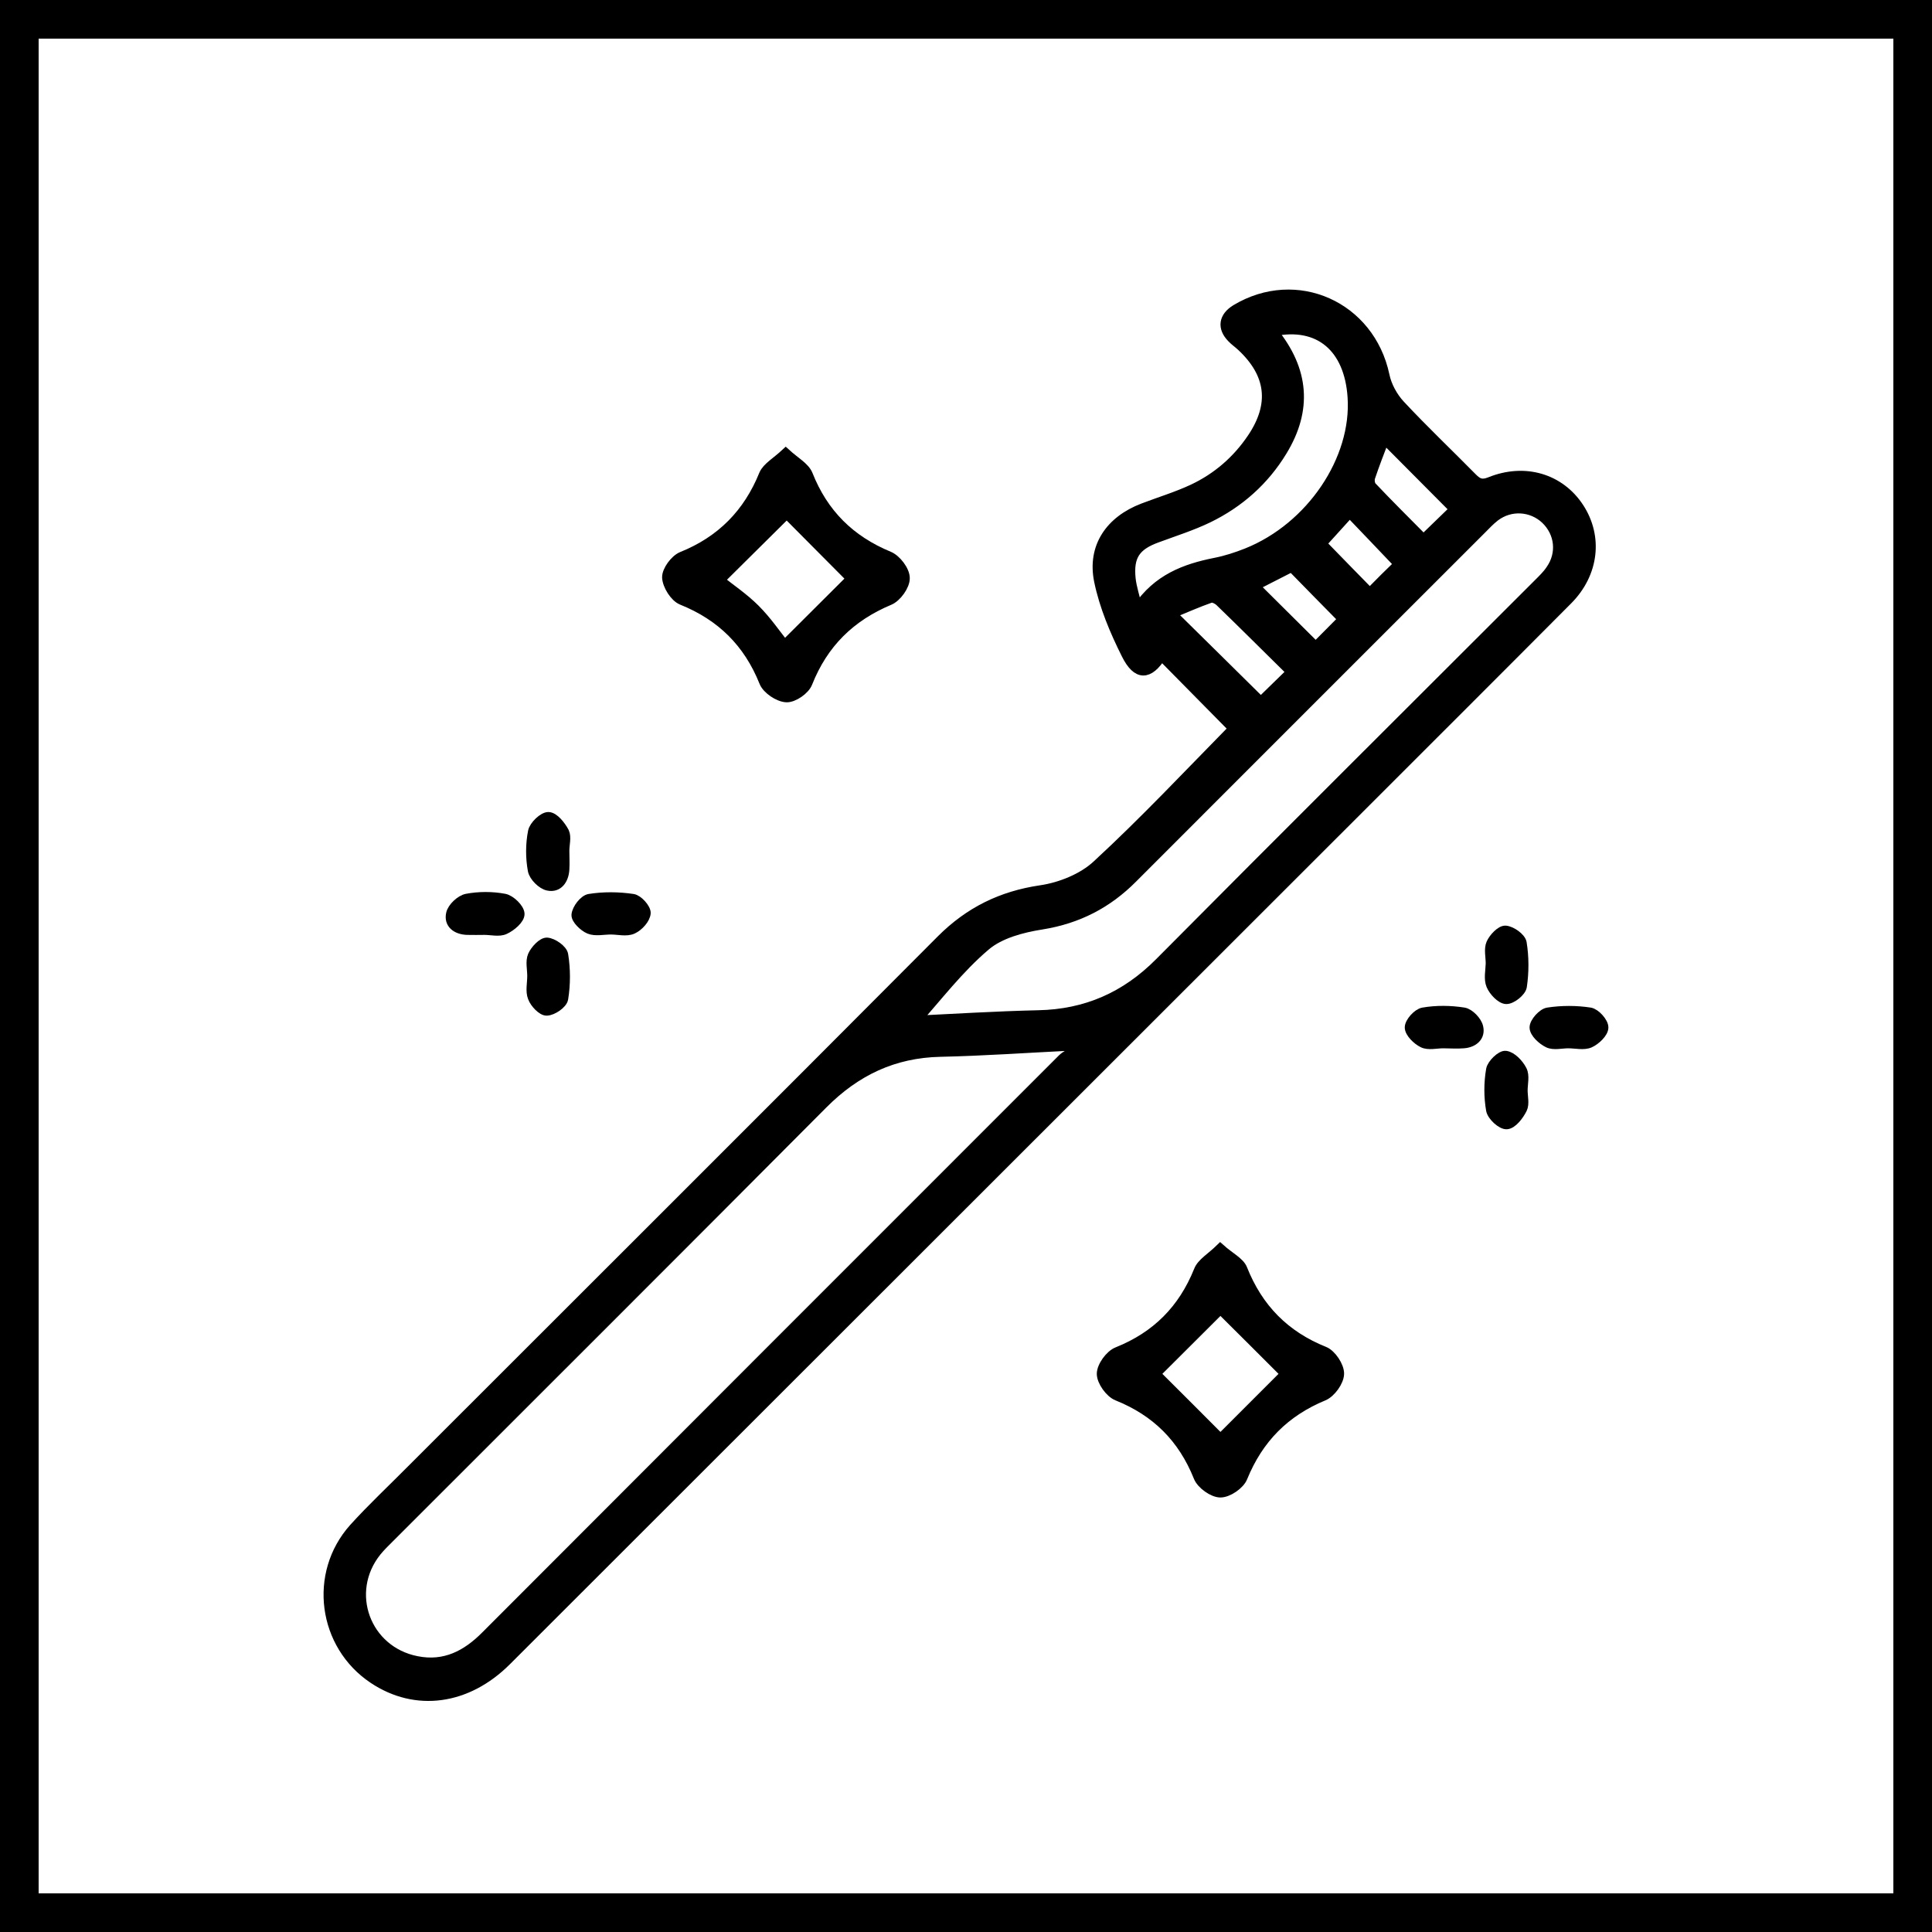 <?xml version="1.0" encoding="utf-8"?>
<!-- Generator: Adobe Illustrator 23.1.0, SVG Export Plug-In . SVG Version: 6.00 Build 0)  -->
<svg version="1.1" id="Layer_1" xmlns="http://www.w3.org/2000/svg" xmlns:xlink="http://www.w3.org/1999/xlink" x="0px" y="0px"
	 viewBox="0 0 100 100" style="enable-background:new 0 0 100 100;" xml:space="preserve">
<style type="text/css">
	.st0{stroke:#000000;stroke-width:0.5;stroke-miterlimit:10;}
</style>
<g>
	<path d="M98,2v96H2V2H98 M100,0H0v100h100V0L100,0z"/>
</g>
<g>
	<path class="st0" d="M63.84,37.71c-1.25-1.27-2.49-2.52-3.72-3.77c-0.65,1.02-1.26,1.07-1.83-0.08c-0.6-1.2-1.14-2.48-1.41-3.79
		c-0.36-1.76,0.58-3.12,2.28-3.77c0.86-0.33,1.76-0.6,2.59-0.99c1.25-0.59,2.28-1.48,3.06-2.64c1.17-1.74,0.98-3.32-0.56-4.75
		c-0.16-0.15-0.34-0.27-0.49-0.43c-0.52-0.53-0.43-1.09,0.21-1.48c3.13-1.88,6.94-0.17,7.7,3.42c0.11,0.54,0.42,1.11,0.8,1.52
		c1.21,1.3,2.5,2.52,3.74,3.78c0.28,0.28,0.48,0.38,0.91,0.21c1.8-0.73,3.62-0.18,4.61,1.33c0.99,1.51,0.78,3.41-0.58,4.78
		c-3.58,3.6-7.17,7.18-10.76,10.77C55.66,56.54,40.94,71.25,26.22,85.96c-2.05,2.05-4.7,2.4-6.89,0.94
		c-2.63-1.75-3.13-5.44-1.02-7.8c0.95-1.05,1.99-2.02,2.99-3.03c9.14-9.14,18.3-18.27,27.42-27.43c1.45-1.45,3.11-2.27,5.15-2.57
		c1.02-0.15,2.17-0.61,2.91-1.3C59.24,42.5,61.54,40.05,63.84,37.71z M55.64,54.36c-0.06-0.08-0.13-0.15-0.19-0.23
		c-2.26,0.11-4.51,0.27-6.77,0.32c-2.43,0.05-4.39,0.99-6.09,2.7c-7.46,7.5-14.95,14.97-22.43,22.45c-0.23,0.23-0.47,0.46-0.67,0.71
		c-1.68,2.1-0.57,5.14,2.08,5.66c1.45,0.29,2.58-0.3,3.58-1.31c9.94-9.96,19.88-19.9,29.83-29.85
		C55.16,54.63,55.42,54.52,55.64,54.36z M47.42,52.82c1.91-0.09,4.11-0.23,6.32-0.28c2.47-0.05,4.52-0.95,6.27-2.71
		c6.51-6.56,13.06-13.07,19.6-19.61c0.23-0.23,0.47-0.46,0.65-0.73c0.59-0.84,0.47-1.91-0.26-2.61c-0.72-0.68-1.82-0.75-2.62-0.14
		c-0.26,0.2-0.48,0.44-0.71,0.67c-6.01,6.01-12.03,12.02-18.04,18.04c-1.31,1.32-2.84,2.11-4.7,2.41c-1.02,0.16-2.17,0.46-2.92,1.1
		C49.62,50.14,48.51,51.61,47.42,52.82z M65.89,17.16c1.63,2,1.78,4.06,0.48,6.19c-0.93,1.53-2.23,2.68-3.83,3.46
		c-0.85,0.41-1.77,0.7-2.66,1.03c-1.1,0.4-1.47,0.94-1.35,2.11c0.05,0.47,0.21,0.93,0.35,1.54c1.03-1.53,2.46-2.06,4.02-2.37
		c0.56-0.11,1.11-0.29,1.64-0.5c3.32-1.33,5.68-4.84,5.46-8.07C69.83,17.99,68.27,16.66,65.89,17.16z M65.26,36.32
		c0.47-0.46,0.99-0.97,1.58-1.54c-1.25-1.23-2.46-2.44-3.69-3.63c-0.12-0.12-0.36-0.24-0.49-0.2c-0.66,0.23-1.31,0.52-2.02,0.81
		C62.28,33.37,63.74,34.82,65.26,36.32z M71.66,22.72c-0.25,0.66-0.51,1.32-0.73,1.98c-0.05,0.14-0.02,0.39,0.08,0.49
		c0.87,0.92,1.77,1.81,2.67,2.72c0.6-0.58,1.12-1.08,1.6-1.55C74.06,25.13,72.87,23.94,71.66,22.72z M68.1,33.47
		c0.47-0.47,0.98-0.99,1.41-1.42c-0.87-0.88-1.76-1.79-2.65-2.7c-0.63,0.32-1.3,0.66-1.92,0.98C65.98,31.36,67.02,32.4,68.1,33.47z
		 M72.4,29.2c-0.87-0.92-1.69-1.77-2.54-2.66c-0.51,0.56-1.01,1.11-1.45,1.6c0.87,0.9,1.69,1.73,2.49,2.55
		C71.4,30.18,71.91,29.67,72.4,29.2z"/>
	<path class="st0" d="M40.67,23.46c0.48,0.44,0.99,0.71,1.15,1.11c0.8,2.02,2.18,3.39,4.19,4.22c0.39,0.16,0.83,0.74,0.83,1.13
		c0.01,0.39-0.42,0.99-0.8,1.15c-2.03,0.85-3.43,2.23-4.24,4.28c-0.14,0.36-0.73,0.77-1.1,0.75c-0.41-0.02-1-0.42-1.15-0.79
		c-0.82-2.05-2.22-3.43-4.26-4.25c-0.37-0.15-0.75-0.76-0.77-1.17c-0.01-0.36,0.41-0.93,0.77-1.08c2.04-0.82,3.43-2.23,4.25-4.26
		C39.71,24.17,40.19,23.91,40.67,23.46z M40.61,33.39c1.19-1.19,2.4-2.39,3.45-3.44c-1.12-1.12-2.3-2.32-3.34-3.36
		c-1.12,1.11-2.31,2.29-3.47,3.44c0.55,0.44,1.25,0.91,1.84,1.5C39.68,32.12,40.16,32.82,40.61,33.39z"/>
	<path class="st0" d="M63.16,64.63c0.49,0.44,1,0.68,1.15,1.05c0.81,2.04,2.19,3.45,4.24,4.27c0.37,0.15,0.78,0.77,0.77,1.16
		c-0.01,0.4-0.43,0.98-0.81,1.14c-2.01,0.83-3.37,2.21-4.19,4.22c-0.15,0.38-0.76,0.79-1.15,0.79c-0.39,0-0.99-0.43-1.14-0.81
		c-0.81-2.02-2.18-3.39-4.2-4.2c-0.38-0.15-0.81-0.75-0.81-1.14c0-0.39,0.43-0.99,0.82-1.14c2.02-0.81,3.39-2.19,4.2-4.2
		C62.19,65.37,62.69,65.09,63.16,64.63z M63.17,67.76c-1.09,1.09-2.3,2.29-3.36,3.35c1.1,1.1,2.31,2.3,3.36,3.36
		c1.09-1.09,2.3-2.3,3.36-3.36C65.46,70.04,64.26,68.84,63.17,67.76z"/>
	<path class="st0" d="M29.22,44.03c0,0.32,0.02,0.65,0,0.97c-0.03,0.53-0.33,0.96-0.85,0.85c-0.32-0.06-0.74-0.48-0.8-0.8
		c-0.12-0.65-0.12-1.36,0.01-2.01c0.06-0.31,0.54-0.77,0.81-0.76c0.29,0.01,0.64,0.45,0.82,0.79
		C29.33,43.33,29.22,43.71,29.22,44.03C29.22,44.03,29.22,44.03,29.22,44.03z"/>
	<path class="st0" d="M27.54,50.51c0-0.35-0.1-0.75,0.03-1.05c0.13-0.29,0.5-0.69,0.74-0.68c0.31,0.02,0.81,0.37,0.85,0.64
		c0.12,0.74,0.12,1.53,0,2.27c-0.04,0.27-0.55,0.62-0.86,0.63c-0.24,0.01-0.62-0.39-0.73-0.69C27.44,51.31,27.54,50.89,27.54,50.51
		C27.54,50.51,27.54,50.51,27.54,50.51z"/>
	<path class="st0" d="M78.82,56.44c0,0.32,0.1,0.7-0.03,0.96c-0.17,0.34-0.51,0.78-0.8,0.8c-0.27,0.02-0.76-0.43-0.82-0.74
		c-0.12-0.68-0.12-1.41,0-2.1c0.05-0.29,0.53-0.75,0.76-0.72c0.32,0.04,0.68,0.42,0.85,0.75C78.93,55.68,78.82,56.09,78.82,56.44
		C78.82,56.44,78.82,56.44,78.82,56.44z"/>
	<path class="st0" d="M77.15,49.87c0-0.35-0.1-0.75,0.03-1.04c0.13-0.29,0.5-0.68,0.74-0.67c0.31,0.02,0.8,0.37,0.85,0.64
		c0.12,0.74,0.12,1.52,0.01,2.26c-0.04,0.27-0.54,0.67-0.82,0.66c-0.27-0.01-0.65-0.41-0.78-0.72
		C77.04,50.67,77.14,50.25,77.15,49.87C77.14,49.87,77.15,49.87,77.15,49.87z"/>
	<path class="st0" d="M31.62,48.12c-0.38,0-0.8,0.1-1.12-0.03c-0.29-0.12-0.69-0.51-0.67-0.74c0.03-0.31,0.39-0.78,0.67-0.83
		c0.74-0.12,1.52-0.11,2.26,0c0.27,0.04,0.68,0.5,0.67,0.74c-0.02,0.3-0.37,0.69-0.68,0.83C32.43,48.24,32,48.12,31.62,48.12z"/>
	<path class="st0" d="M74.7,54.01c-0.35,0-0.76,0.11-1.05-0.03c-0.31-0.15-0.69-0.53-0.69-0.8c0-0.27,0.41-0.73,0.7-0.78
		c0.69-0.12,1.42-0.11,2.11,0c0.29,0.05,0.68,0.45,0.75,0.76c0.12,0.49-0.25,0.81-0.76,0.85C75.41,54.04,75.05,54.01,74.7,54.01
		C74.7,54.01,74.7,54.01,74.7,54.01z"/>
	<path class="st0" d="M81.17,54.01c-0.35,0-0.75,0.11-1.04-0.03c-0.31-0.15-0.71-0.52-0.71-0.8c0-0.27,0.42-0.74,0.7-0.78
		c0.71-0.11,1.47-0.11,2.18,0c0.29,0.05,0.7,0.51,0.7,0.78c0,0.28-0.4,0.66-0.71,0.8C81.98,54.12,81.55,54.01,81.17,54.01z"/>
	<path class="st0" d="M25.08,48.14c-0.3,0-0.6,0.01-0.9,0c-0.55-0.02-0.96-0.32-0.84-0.85c0.07-0.32,0.5-0.72,0.82-0.78
		c0.63-0.12,1.32-0.12,1.95,0c0.32,0.06,0.78,0.51,0.79,0.79c0.01,0.28-0.44,0.66-0.77,0.81C25.84,48.25,25.43,48.14,25.08,48.14
		C25.08,48.14,25.08,48.14,25.08,48.14z"/>
</g>
</svg>
